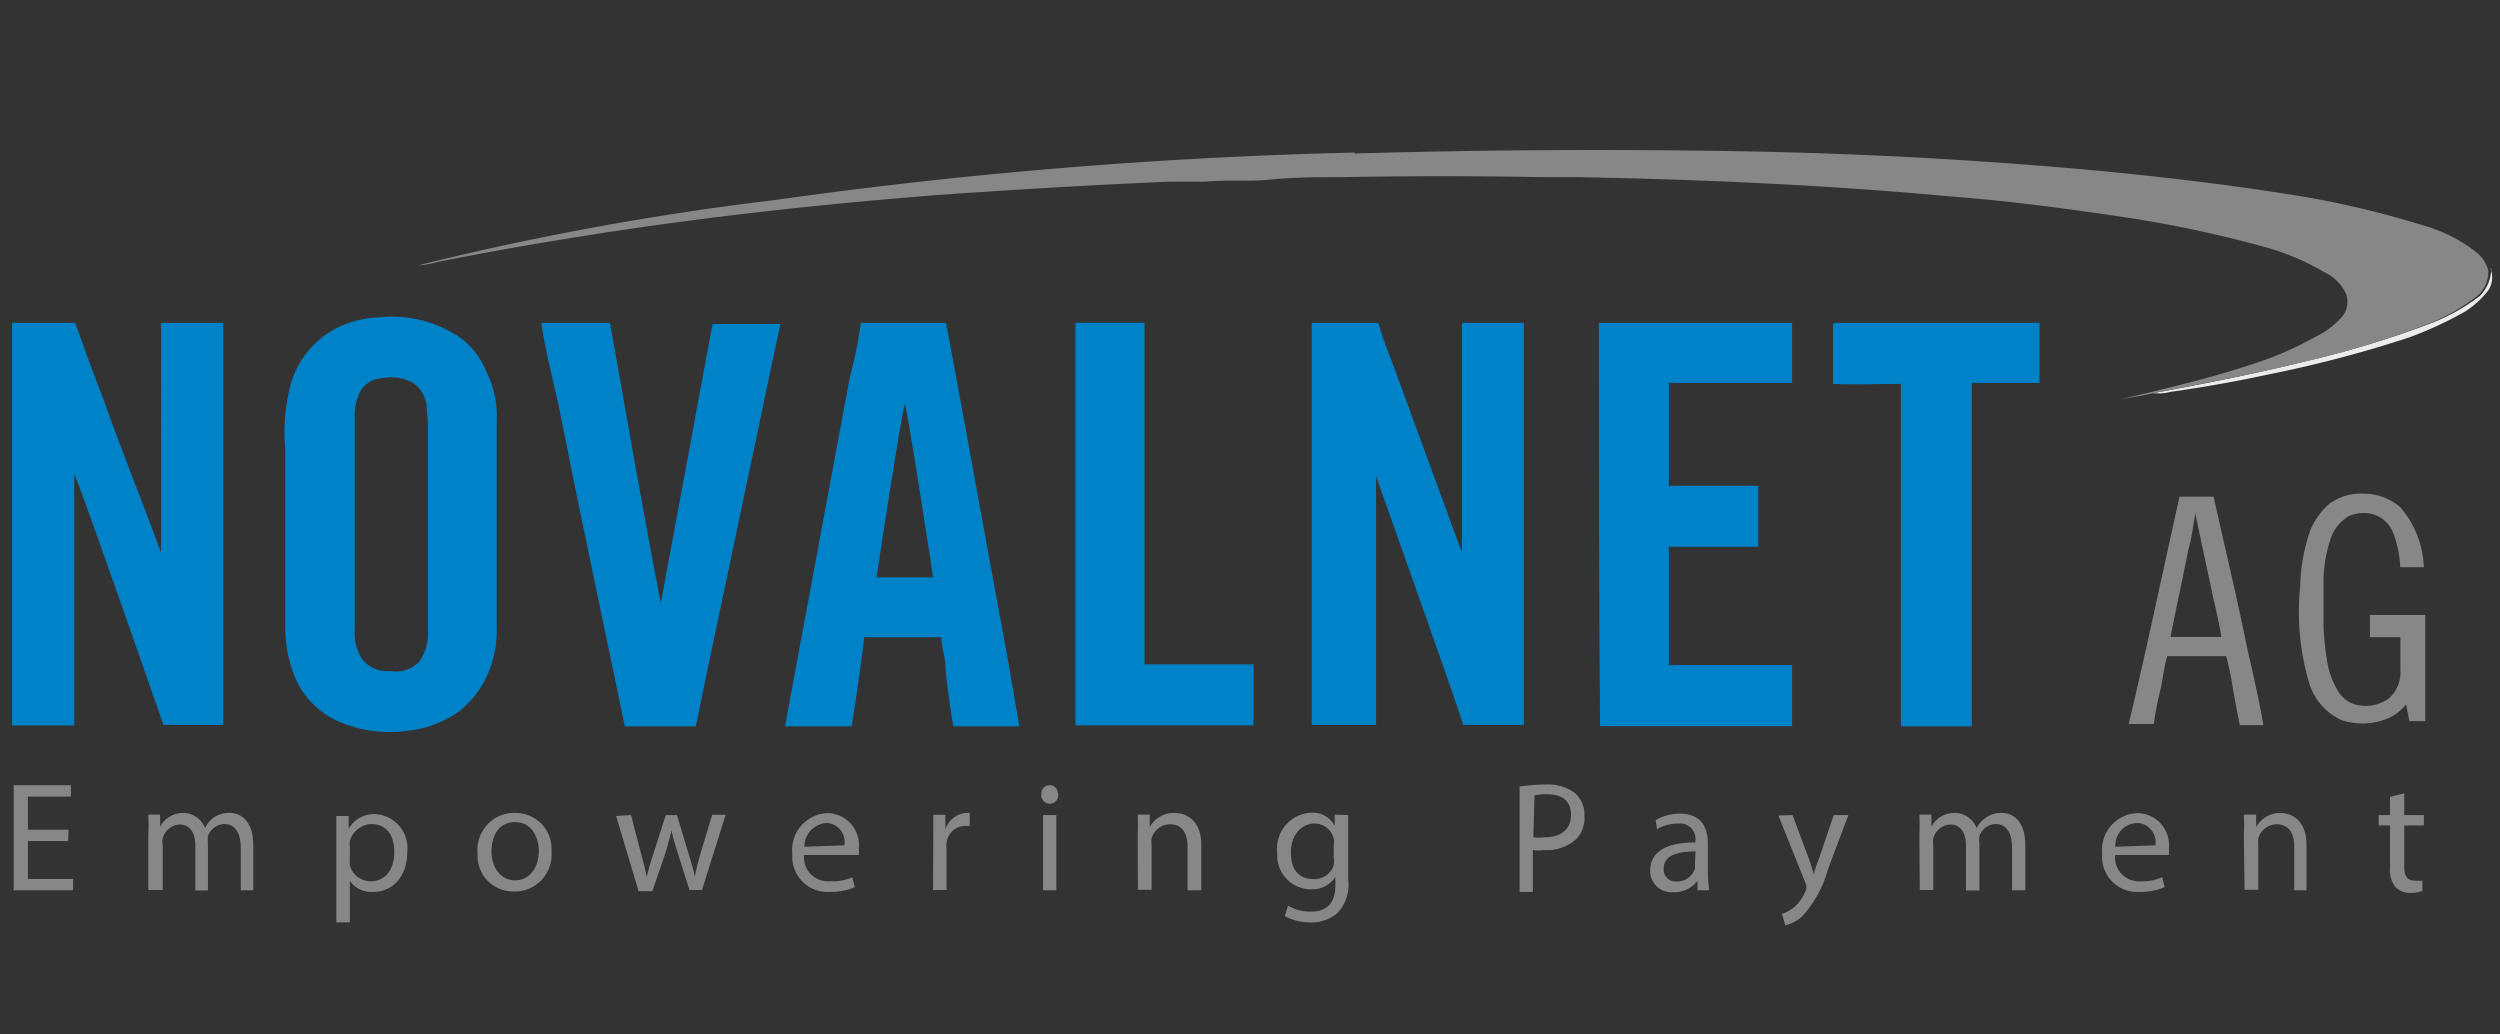<svg id="Layer_1" data-name="Layer 1" xmlns="http://www.w3.org/2000/svg" width="105.7" height="43.73" viewBox="0 0 105.7 43.73"><rect x="0" y="0" width="105.7" height="43.73" fill="#333333" stroke="none"/><defs><style>.cls-1{fill:#ececed;}.cls-2{fill:#0082c8;}.cls-3{fill:#878787;}</style></defs><title>newgen-partners-logo</title><path class="cls-1" d="M105.3,11.36a1,1,0,0,1-.09.91,3.82,3.82,0,0,1-1,.91,15.69,15.69,0,0,1-2.39,1.1,51.68,51.68,0,0,1-6,1.57c-1.34.29-2.72.53-4.06.72a1.94,1.94,0,0,1-.72.05c2.15-.39,4.3-.82,6.41-1.34a41.72,41.72,0,0,0,5.25-1.58,8.37,8.37,0,0,0,2.15-1.19,1.66,1.66,0,0,0,.48-1.15"/><path class="cls-2" d="M16,13.42a5.17,5.17,0,0,1,3.15.66,3.24,3.24,0,0,1,1.39,1.58A4.22,4.22,0,0,1,21,17.81v8.65a4.7,4.7,0,0,1-.29,1.82,4,4,0,0,1-1.39,1.86,4.65,4.65,0,0,1-2.19.77,5.43,5.43,0,0,1-2.87-.43,3.56,3.56,0,0,1-1.82-1.92,5.65,5.65,0,0,1-.38-2.19V19a8,8,0,0,1,.24-2.78A3.86,3.86,0,0,1,14,14,4.27,4.27,0,0,1,16,13.42M16.09,16a1.1,1.1,0,0,0-.82.48A2.22,2.22,0,0,0,15,17.67V26.6a2,2,0,0,0,.33,1.29,1.33,1.33,0,0,0,1.15.48A1.42,1.42,0,0,0,17.71,28a2.06,2.06,0,0,0,.38-1.34V17.91c0-.24-.05-.48-.05-.72a1.35,1.35,0,0,0-.57-1A2,2,0,0,0,16.09,16"/><path class="cls-2" d="M.46,13.65c.91,0,1.81,0,2.72,0,.39,1.1.77,2.15,1.2,3.25.76,2.15,1.62,4.26,2.43,6.46V13.65H9.44v17H6.91C5.72,27.23,3.23,20.11,3.14,20.06V30.67H.51V15.8c0-.71,0-1.43,0-2.15"/><path class="cls-2" d="M22.92,13.65h2.87c.71,4,1.38,7.89,2.15,11.86,0-.05,1.29-6.93,1.91-10.33l.28-1.48H33c-.48,2.15-.91,4.35-1.38,6.5-.72,3.49-1.49,7-2.2,10.51h-3c-.95-4.54-1.91-9.08-2.81-13.61-.1-.44-.63-2.63-.72-3.45"/><path class="cls-2" d="M36.39,13.65H40c.86,4.59,1.67,9.18,2.53,13.77l.57,3.29H40.31c-.14-.76-.24-1.57-.33-2.39,0-.47-.15-.9-.19-1.38H36.54c-.15,1.29-.34,2.53-.53,3.77H33.19L35.92,16a19.94,19.94,0,0,0,.47-2.3m.67,10.71h2.39c-.33-2.2-1.1-7.12-1.19-7.31-.1.14-.86,5.06-1.2,7.31"/><path class="cls-2" d="M45.47,13.65h2.92V28.09H53v2.58H45.47v-17"/><path class="cls-3" d="M98.56,21.25a2.23,2.23,0,0,1,1.34-.38,2.4,2.4,0,0,1,1.58.57,4.1,4.1,0,0,1,1,2.54h-1a4.41,4.41,0,0,0-.33-1.53,1.32,1.32,0,0,0-.86-.72,1.58,1.58,0,0,0-1,.1,1.79,1.79,0,0,0-.72.86,5.83,5.83,0,0,0-.33,1.76c0,.67,0,1.34,0,2.06a12.65,12.65,0,0,0,.14,1.38,3.53,3.53,0,0,0,.48,1.34,1.25,1.25,0,0,0,.82.58,1.66,1.66,0,0,0,1.33-.29,1.46,1.46,0,0,0,.48-1.15V26.94h-1.29V26h2.34v4.49h-.67l-.14-.71a2,2,0,0,1-.72.57,2.81,2.81,0,0,1-2,.1,2.52,2.52,0,0,1-1.38-1.58,10.53,10.53,0,0,1-.38-4.06,7.76,7.76,0,0,1,.43-2.39,3,3,0,0,1,.9-1.2"/><path class="cls-3" d="M92.16,21h1.43c.48,2.15,1,4.3,1.44,6.5.24,1,.48,2.1.67,3.16h-1c-.1-.48-.2-1-.29-1.53a11.37,11.37,0,0,0-.29-1.39H91.63c-.14.48-.19,1-.28,1.39a14.88,14.88,0,0,0-.29,1.48H90c.76-3.16,1.43-6.4,2.15-9.61m.38,2.2c-.24,1.24-.52,2.49-.76,3.73h2.15c-.1-.62-.24-1.2-.38-1.82-.24-1.14-.48-2.24-.72-3.39-.1.48-.14,1-.29,1.48"/><path class="cls-3" d="M57.28,6.49q8-.23,16-.1t15.77.86c2.44.24,4.92.53,7.36.91a39.23,39.23,0,0,1,6.07,1.38,6.41,6.41,0,0,1,2.25,1.15,1.51,1.51,0,0,1,.47.72,1.32,1.32,0,0,1-.52,1.15,8.54,8.54,0,0,1-2.15,1.19,40.27,40.27,0,0,1-5.26,1.58c-2.1.52-4.25.9-6.4,1.33-.43.1-.86.15-1.29.24,2-.47,4.06-.95,6-1.62a13.65,13.65,0,0,0,2.24-1A3.68,3.68,0,0,0,99,13.42a1,1,0,0,0,.19-1,1.91,1.91,0,0,0-.91-.91,10.6,10.6,0,0,0-2.29-1A50.31,50.31,0,0,0,90,9.21c-2.53-.38-5.07-.72-7.6-.91C77.2,7.82,72,7.59,66.74,7.49c-.53,0-1,0-1.53,0q-4.23-.08-8.46,0c-1,0-2,0-3,.1s-1.82,0-2.77.09c-.53,0-1,0-1.53,0-3.3.14-6.59.34-9.89.57-4.88.39-9.7.91-14.58,1.68q-3.22.5-6.45,1.14a4.19,4.19,0,0,1-.86.15A123.75,123.75,0,0,1,32.81,8.45a210.88,210.88,0,0,1,24.47-2"/><path class="cls-2" d="M55.46,13.65h2.82a14.58,14.58,0,0,0,.53,1.53l3,8.18V13.65h2.62v17H61.86c-.09-.43-3.15-9-3.68-10.52,0,.53,0,7.55,0,10.52H55.46v-17"/><path class="cls-2" d="M67.6,13.65h8.17v2.54c-.53,0-1.39,0-2,0H70.56v4.35h3.78v2.58H70.56v5h5.21v2.58H67.65C67.6,25,67.6,19.34,67.6,13.65"/><path class="cls-2" d="M77.59,13.65h8.64v2.54c-1,0-1.91,0-2.86,0V30.71h-3V16.23c-1,0-1.92.05-2.87,0,0-.86,0-1.72,0-2.54"/><path class="cls-3" d="M2.88,35.56H1.18v1.6H3.09v.48H.58V33.2H3v.48H1.18v1.4H2.9Z"/><path class="cls-3" d="M6.27,35.3a7.68,7.68,0,0,0,0-.86h.5l0,.51h0a1.11,1.11,0,0,1,1-.58,1,1,0,0,1,.9.64h0A1.19,1.19,0,0,1,9,34.59a1.11,1.11,0,0,1,.71-.22c.42,0,1,.28,1,1.38v1.89h-.53v-1.8c0-.61-.23-1-.7-1a.76.76,0,0,0-.69.52,1.55,1.55,0,0,0,0,.29v2H8.26V35.73c0-.5-.22-.87-.67-.87a.79.79,0,0,0-.71.58.66.66,0,0,0,0,.28v1.91H6.27Z"/><path class="cls-3" d="M14.22,35.5c0-.41,0-.74,0-1h.52l0,.54h0a1.25,1.25,0,0,1,1.13-.62A1.44,1.44,0,0,1,17.22,36c0,1.15-.7,1.71-1.43,1.71a1.11,1.11,0,0,1-1-.47h0V39h-.57Zm.57.84a1.94,1.94,0,0,0,0,.24.91.91,0,0,0,.88.68c.61,0,1-.48,1-1.23s-.34-1.19-1-1.19a1,1,0,0,0-.88.72,1,1,0,0,0,0,.24Z"/><path class="cls-3" d="M23.32,36a1.57,1.57,0,0,1-1.42,1.69h-.18a1.5,1.5,0,0,1-1.53-1.49v-.14a1.57,1.57,0,0,1,1.42-1.69h.17a1.52,1.52,0,0,1,1.54,1.48Zm-2.54,0c0,.69.4,1.22,1,1.22s1-.52,1-1.24c0-.54-.27-1.22-1-1.22s-1,.63-1,1.24Z"/><path class="cls-3" d="M26.68,34.46l.42,1.62c.1.35.18.68.24,1h0c.08-.32.18-.67.29-1l.52-1.62h.47l.48,1.59c.12.38.21.72.28,1h0c.07-.35.15-.69.25-1l.48-1.6h.57l-1,3.18h-.53l-.48-1.52a9,9,0,0,1-.28-1h0c-.08.36-.18.71-.29,1.06l-.52,1.51H27l-.95-3.18Z"/><path class="cls-3" d="M34,36.15A1,1,0,0,0,35,37.26h.15a2.08,2.08,0,0,0,.89-.17l.1.42a2.6,2.6,0,0,1-1.06.2,1.49,1.49,0,0,1-1.58-1.38,1.77,1.77,0,0,1,0-.23A1.55,1.55,0,0,1,35,34.38a1.35,1.35,0,0,1,1.31,1.5,1.22,1.22,0,0,1,0,.27Zm1.7-.41a.81.81,0,0,0-.67-.94h-.13a1,1,0,0,0-.89,1Z"/><path class="cls-3" d="M39.46,35.45c0-.38,0-.7,0-1h.51v.62h0a1,1,0,0,1,.88-.7H41v.55h-.2a.8.8,0,0,0-.78.74,1.24,1.24,0,0,0,0,.27v1.7h-.57Z"/><path class="cls-3" d="M44.74,33.56a.36.36,0,1,1-.71,0,.34.34,0,0,1,.34-.36h0a.33.33,0,0,1,.35.33Zm-.64,4.08V34.46h.56v3.18Z"/><path class="cls-3" d="M48.1,35.3a7.68,7.68,0,0,0,0-.86h.51l0,.53h0a1.17,1.17,0,0,1,1.05-.6c.44,0,1.13.26,1.13,1.36v1.91h-.58V35.8c0-.51-.19-.95-.74-.95a.82.82,0,0,0-.78.59.84.84,0,0,0,0,.27v1.91h-.58Z"/><path class="cls-3" d="M57,34.46c0,.23,0,.47,0,.87v1.85a1.73,1.73,0,0,1-.46,1.43,1.69,1.69,0,0,1-1.16.39,2.2,2.2,0,0,1-1.06-.27l.14-.44a1.79,1.79,0,0,0,1,.25c.59,0,1-.31,1-1.11v-.36h0a1.13,1.13,0,0,1-1,.53A1.43,1.43,0,0,1,54,36.1v-.05a1.52,1.52,0,0,1,1.43-1.69,1.06,1.06,0,0,1,1,.55h0l0-.47Zm-.61,1.25a.57.57,0,0,0,0-.26.83.83,0,0,0-.81-.63c-.55,0-1,.48-1,1.21s.31,1.14,1,1.14a.85.85,0,0,0,.81-.59.8.8,0,0,0,0-.31Z"/><path class="cls-3" d="M64.25,33.26a6.8,6.8,0,0,1,1.1-.09,1.87,1.87,0,0,1,1.25.37,1.22,1.22,0,0,1,.39.93,1.31,1.31,0,0,1-.34,1,1.83,1.83,0,0,1-1.36.47,1.91,1.91,0,0,1-.48,0v1.77h-.56Zm.58,2.14a1.83,1.83,0,0,0,.47,0c.7,0,1.12-.33,1.12-.95s-.42-.87-1-.87a2.47,2.47,0,0,0-.54.05Z"/><path class="cls-3" d="M71.77,37.64l0-.4h0a1.21,1.21,0,0,1-1,.48.9.9,0,0,1-1-.86V36.8c0-.77.68-1.19,1.91-1.18v-.07a.65.65,0,0,0-.57-.73h-.22a1.74,1.74,0,0,0-.83.24L70,34.68a2,2,0,0,1,1-.28c1,0,1.21.66,1.21,1.3v1.18a4.87,4.87,0,0,0,.06.76ZM71.69,36c-.63,0-1.35.1-1.35.73a.5.5,0,0,0,.47.54h.08a.79.79,0,0,0,.77-.54.68.68,0,0,0,0-.19Z"/><path class="cls-3" d="M75.79,34.46l.7,1.88c.08.21.15.48.21.65h0c0-.19.12-.44.2-.67l.63-1.86h.62l-.86,2.28a4.83,4.83,0,0,1-1.09,2,1.52,1.52,0,0,1-.72.38l-.14-.48a1.58,1.58,0,0,0,.51-.28,1.78,1.78,0,0,0,.47-.65.24.24,0,0,0,.05-.14.42.42,0,0,0,0-.15l-1.18-2.94Z"/><path class="cls-3" d="M81.15,35.3a7.68,7.68,0,0,0,0-.86h.51l0,.51h0a1.1,1.1,0,0,1,1-.58,1,1,0,0,1,.91.64h0a1.22,1.22,0,0,1,.36-.42,1.1,1.1,0,0,1,.7-.22c.43,0,1,.28,1,1.38v1.89h-.56v-1.8c0-.61-.23-1-.7-1a.74.74,0,0,0-.68.52.77.77,0,0,0,0,.29v2h-.57V35.73c0-.5-.22-.87-.66-.87a.79.79,0,0,0-.72.58.87.87,0,0,0,0,.28v1.91h-.57Z"/><path class="cls-3" d="M89.43,36.15a1,1,0,0,0,.94,1.11.48.48,0,0,0,.17,0,2.06,2.06,0,0,0,.88-.17l.1.42a2.61,2.61,0,0,1-1.07.2,1.48,1.48,0,0,1-1.57-1.38,1.77,1.77,0,0,1,0-.23,1.55,1.55,0,0,1,1.5-1.72,1.35,1.35,0,0,1,1.32,1.5,1.22,1.22,0,0,1,0,.27Zm1.7-.41a.82.82,0,0,0-.68-.94h-.12a.94.94,0,0,0-.89,1Z"/><path class="cls-3" d="M94.87,35.3a7.68,7.68,0,0,0,0-.86h.52l0,.53h0a1.17,1.17,0,0,1,1-.6c.45,0,1.13.26,1.13,1.36v1.91H97V35.8c0-.51-.19-.95-.74-.95a.83.83,0,0,0-.78.59,1.26,1.26,0,0,0,0,.27v1.91h-.58Z"/><path class="cls-3" d="M101.65,33.54v.92h.83v.44h-.83v1.72c0,.39.11.61.44.61a1.24,1.24,0,0,0,.33,0l0,.44a1.32,1.32,0,0,1-.52.08.84.84,0,0,1-.62-.24,1.2,1.2,0,0,1-.23-.84V34.9h-.48v-.44h.48v-.77Z"/></svg>